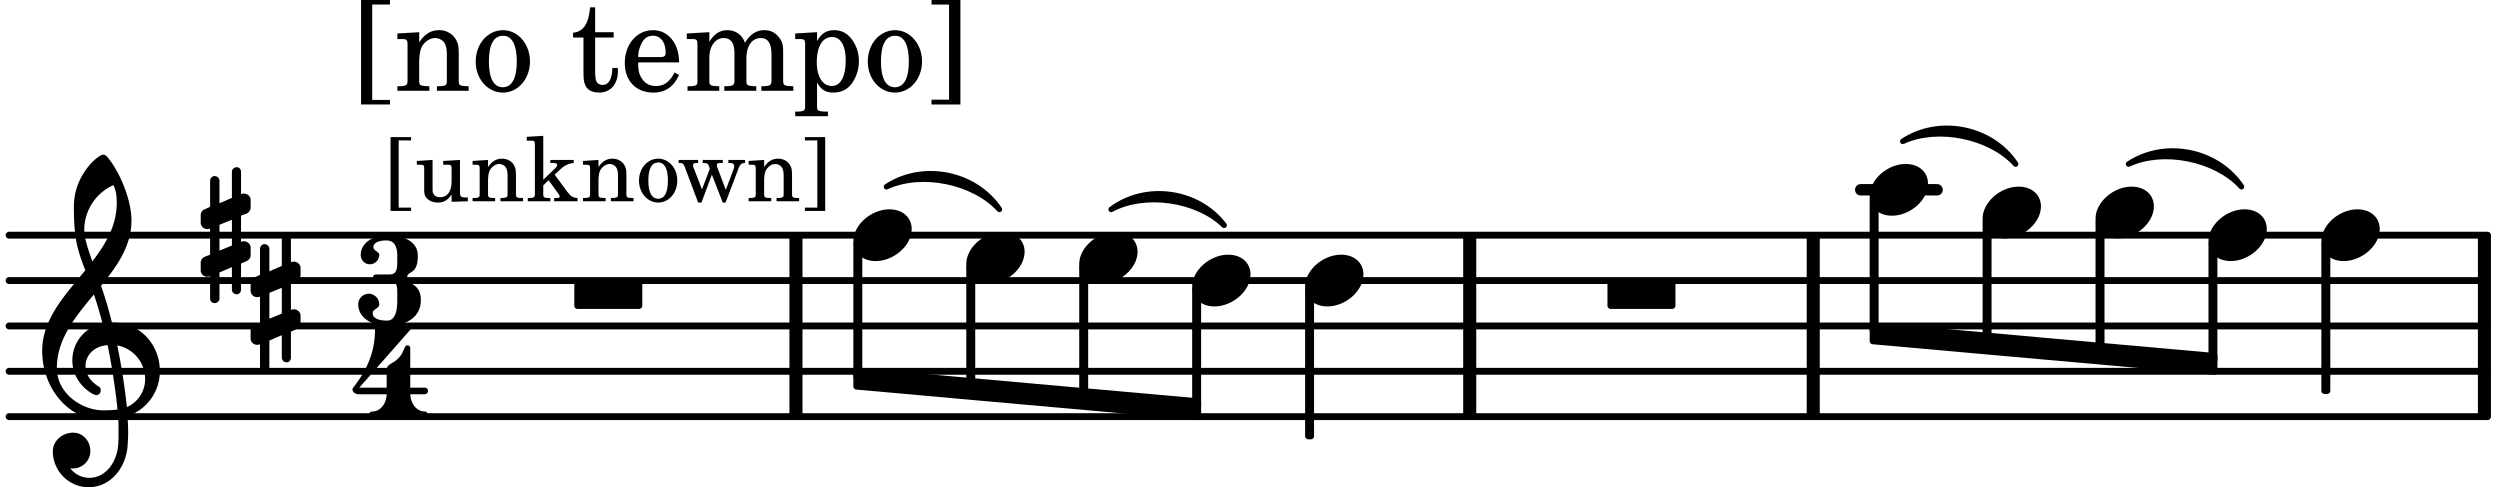 <svg xmlns="http://www.w3.org/2000/svg" xmlns:xlink="http://www.w3.org/1999/xlink" width="323.4" height="63" viewBox="0 0 154 30"><rect width="100%" height="100%" fill="#fff" rx="5"/><defs><path id="a" d="M2.219-1.594C1.109-1.594 0-.64 0 .375c0 .719.563 1.219 1.375 1.219 1.11 0 2.219-.953 2.219-1.969 0-.719-.563-1.219-1.375-1.219m0 0"/><path id="b" d="M3.984 1.75c.11 0 .204-.094.204-.203V.203A.207.207 0 0 0 3.984 0H.204A.207.207 0 0 0 0 .203v1.344c0 .11.094.203.203.203Zm0 0"/><path id="n" d="M.578-.406v1.61l-.328.124a.41.41 0 0 0-.25.375v.469a.4.4 0 0 0 .406.39c.078 0 .125-.015.172-.03v1.374a.28.28 0 0 0 .281.281c.157 0 .297-.125.297-.28v-1.61l.766-.328v1.375c0 .172.14.297.297.297s.265-.125.265-.297V1.75l.344-.156a.39.39 0 0 0 .25-.36V.766c0-.22-.203-.391-.406-.391-.078 0-.125.016-.188.031v-1.61l.344-.124a.43.43 0 0 0 .25-.375v-.469c0-.219-.203-.39-.406-.39-.078 0-.125.015-.188.03v-1.374c0-.156-.109-.281-.265-.281s-.297.125-.297.28v1.61l-.766.328v-1.375A.297.297 0 0 0 .86-3.64c-.156 0-.28.125-.28.297v1.594l-.329.156c-.156.047-.25.203-.25.36v.468a.4.4 0 0 0 .406.391c.078 0 .125-.016.172-.031m1.344-.547V.64l-.766.312V-.64Zm0 0"/><path id="o" d="M7.266-.016C7.266-1.546 6.14-3 4.359-3h-.046a24 24 0 0 0-.672-2.266c1-1.218 1.875-2.468 1.875-4.03 0-1.298-.766-3.11-1.547-3.97a.33.33 0 0 0-.203-.078c-.282 0-1.797 1.219-1.797 3.203 0 1.985.218 2.657.703 3.922-1.25 1.532-2.656 3-2.656 4.969C.016.953 1.563 3 3.75 3c.469 0 .89-.078.953-.078.016.265.016.562.016.844 0 .234 0 .468-.016.703-.062 1.11-.766 2.093-1.781 2.093a1.48 1.48 0 0 1-1.172-.578h.172c.578 0 1.062-.484 1.062-1.062 0-.625-.453-1.14-1.062-1.14-.656 0-1.25.5-1.25 1.14 0 1.234 1 2.219 2.203 2.219 1.36 0 2.313-1.203 2.406-2.578.016-.266.032-.532.032-.782 0-.344-.016-.672-.047-1.015a2.92 2.92 0 0 0 2-2.782m-2.032 2.22a40 40 0 0 0-.593-3.798A2.11 2.11 0 0 1 6.359.47c0 .812-.5 1.469-1.125 1.734m-1.453.202c-1.297 0-2.86-1.015-2.86-2.61 0-1.78 1.142-3.155 2.282-4.53.203.593.375 1.187.531 1.797A2.3 2.3 0 0 0 1.875-.672c0 1.422 1.266 2.14 1.469 2.14.172 0 .281-.14.281-.296a.28.28 0 0 0-.078-.203c-.594-.344-.86-.828-.86-1.297 0-.625.485-1.219 1.36-1.281.328 1.578.531 3.156.61 3.968-.376.047-.876.047-.876.047m.625-13.875c.14.328.203.547.203 1.11 0 1.375-.671 2.5-1.5 3.593-.312-.875-.5-1.484-.5-1.937 0-1.188.704-2.281 1.797-2.766m0 0"/><path id="c" d="M1.203.563v-5.875h1.094v-.282H.516V.844h1.78V.563Zm0 0"/><path id="d" d="M1.547-3.61.203-3.53v.344h.281c.297 0 .344.046.344.374v2.22C.813-.47.813-.423.781-.392.72-.312.578-.28.234-.28h-.03V0h1.968v-.281H2.14c-.516-.016-.594-.047-.594-.328v-1.157c0-.375.062-.718.14-.906.172-.344.516-.578.844-.578.203 0 .438.11.547.266.125.172.172.406.172.78v1.61c0 .125-.016.172-.047.203-.047.079-.203.11-.531.11H2.64V0h1.953v-.281h-.032c-.515-.016-.578-.047-.578-.328v-1.563c0-.562-.03-.703-.156-.953a1.17 1.17 0 0 0-1.047-.61c-.515 0-.89.235-1.234.75Zm0 0"/><path id="e" d="M1.953-3.734C1-3.734.266-2.891.266-1.797.266-.734 1 .11 1.938.11s1.671-.843 1.671-1.921c0-1.063-.734-1.922-1.656-1.922m0 .343c.547 0 .844.563.844 1.579 0 1.03-.297 1.593-.86 1.593s-.859-.562-.859-1.578c0-1.062.297-1.594.875-1.594m0 0"/><path id="g" d="M1.5-3.61v-1.53h-.312C1.109-4.14.766-3.626.14-3.579v.297h.64v1.984c0 .531.016.734.094.906.11.329.422.5.875.5.703 0 1.156-.515 1.156-1.343 0-.047 0-.094-.015-.172h-.328c-.016.687-.22 1.047-.61 1.047-.172 0-.328-.094-.375-.22C1.531-.687 1.5-.89 1.5-1.155v-2.125h1.14v-.328Zm0 0"/><path id="h" d="M3.61-1.75c0-1.156-.657-1.984-1.61-1.984-.984 0-1.734.859-1.734 2.03C.266-.608.969.11 2.016.11c.75 0 1.265-.359 1.593-1.093l-.28-.141c-.313.594-.642.828-1.157.828q-.586 0-.89-.516c-.141-.234-.204-.5-.188-.937Zm-2.516-.328a1.7 1.7 0 0 1 .11-.625c.171-.469.421-.688.796-.688.469 0 .781.407.781 1.032 0 .218-.078.28-.328.28Zm0 0"/><path id="i" d="M1.563-3.61.172-3.53v.344H.5c.297 0 .328.046.328.374v2.22c0 .124-.015.171-.047.202-.047.079-.203.11-.531.11H.219V0h1.953v-.281H2.14c-.516-.016-.578-.047-.578-.344v-1.422c0-.703.375-1.203.875-1.203.453 0 .671.313.671.938v1.734c-.015.094-.015.156-.062.187-.047.079-.188.11-.531.11h-.032V0h1.97v-.281h-.032c-.516-.016-.578-.047-.578-.328v-1.375c0-.782.344-1.266.89-1.266.438 0 .657.328.657 1.031v1.625c-.016.11-.016.172-.063.203-.047.079-.203.11-.531.11h-.031V0h1.968v-.281h-.03c-.516-.016-.595-.047-.595-.344v-1.75c0-.484-.046-.64-.25-.906a1.08 1.08 0 0 0-.906-.453c-.5 0-.875.25-1.203.78-.14-.468-.562-.78-1.078-.78-.469 0-.813.234-1.11.718Zm0 0"/><path id="j" d="M1.563-3.61.218-3.53v.344H.5c.297 0 .328.046.328.374V.985c0 .11-.015.157-.047.188-.047.078-.203.11-.531.11H.219v.28h2.015v-.28h-.093c-.516-.016-.578-.048-.578-.329V-.516c.25.454.53.625 1.015.625.469 0 .86-.187 1.14-.578a2.34 2.34 0 0 0 .423-1.36c0-.5-.157-.968-.438-1.343q-.421-.562-1.078-.562c-.484 0-.797.203-1.062.672Zm.921.297c.532 0 .844.532.844 1.438 0 1-.312 1.578-.86 1.578-.562 0-.921-.578-.921-1.469 0-.968.36-1.546.937-1.546m0 0"/><path id="k" d="M1.36-5.312V.547H.28v.297h1.781v-6.438H.283v.282Zm0 0"/><path id="l" d="M3.016-2.969c0-.484.656-.11.656-1.36 0-.905-.906-1.25-1.938-1.25-.812 0-1.578.47-1.578 1.204 0 .313.25.578.563.578a.587.587 0 0 0 .578-.578c0-.203-.36-.25-.36-.469 0-.328.422-.422.797-.422.5 0 .672.391.672.938v.344c0 .468-.031.812-.469.812H1.11c-.14 0-.203.094-.203.203 0 .094.063.203.203.203h.829c.437 0 .468.313.468.766v.422c0 .61-.11 1.25-.625 1.25-.422 0-.89-.094-.89-.469 0-.234.406-.281.406-.531a.66.66 0 0 0-.656-.656.657.657 0 0 0-.641.656C0-.5.875 0 1.781 0 2.938 0 3.86-.531 3.86-1.578c0-1.078-.843-.953-.843-1.39m0 0"/><path id="m" d="M1.563-5.594c-.094 0-.188.11-.188.235 0 2.234-1.39 3.5-1.39 3.656 0 .11.093.312.421.312h1.688c-.016.563-.375 1.063-.89 1.063-.126 0-.173.094-.173.172S1.078 0 1.203 0c.547 0 1.078-.156 1.625-.156S3.906 0 4.453 0c.11 0 .156-.078.156-.156s-.046-.172-.156-.172c-.531 0-.875-.5-.906-1.063h.89c.125 0 .204-.109.204-.203a.197.197 0 0 0-.203-.203h-.891v-2.422c0-.125-.078-.187-.172-.187-.187 0-.187.312-.437.656-.407.531-.844.438-.844.875v1.078H.406l3.14-3.562c.032-.032.032-.063.032-.079 0-.078-.078-.156-.187-.156-.11 0-.5.172-.938.172-.422 0-.828-.172-.89-.172m0 0"/><path id="p" d="M.86.39v-4.14h.765v-.203H.359V.594h1.266V.39Zm0 0"/><path id="q" d="m2.25.031 1-.031v-.234h-.14c-.313-.016-.344-.047-.344-.407v-1.906l-1.032.063v.234h.282c.203 0 .234.031.234.266v.672c0 .312-.031.5-.11.671a.63.63 0 0 1-.609.391c-.156 0-.312-.062-.375-.172-.078-.11-.078-.156-.078-.453v-1.672l-.969.063v.234h.22c.202 0 .233.031.233.266v1.187c0 .281.016.406.094.531.156.22.422.344.75.344.36 0 .61-.14.844-.5Zm0 0"/><path id="r" d="m1.094-2.547-.953.063v.234h.203c.203 0 .234.031.234.266v1.562c0 .094-.015.125-.031.14-.031.063-.14.079-.375.079H.14V0h1.39v-.203h-.015c-.375 0-.422-.031-.422-.234v-.797c0-.282.031-.516.093-.641.125-.25.36-.422.594-.422.157 0 .313.078.39.188.095.125.126.28.126.547v1.14c0 .094-.016.125-.031.14-.047.063-.157.079-.391.079h-.016V0H3.25v-.203h-.031c-.36 0-.406-.031-.406-.234v-1.094c0-.39-.016-.5-.11-.672-.14-.266-.422-.422-.75-.422-.344 0-.625.156-.86.516Zm0 0"/><path id="s" d="M1.094-1.328v-2.703L.078-3.97v.235h.266c.203 0 .234.03.234.265v3.063c-.015.078-.015.11-.031.125C.5-.22.407-.203.172-.203H.14V0h1.39v-.203H1.5c-.36 0-.406-.031-.406-.234v-.547l.328-.313.656.906c.016.047.031.079.031.094 0 .078-.062.094-.234.094h-.11V0h1.438v-.203c-.297-.016-.406-.094-.625-.375l-.781-1.063.25-.234c.312-.312.547-.437.922-.484v-.188H1.53v.188h.172c.172 0 .25.046.25.109s-.031.125-.125.219Zm0 0"/><path id="t" d="M1.375-2.625c-.672 0-1.187.594-1.187 1.36 0 .75.53 1.343 1.187 1.343.656 0 1.172-.594 1.172-1.36 0-.75-.516-1.343-1.172-1.343m0 .234c.39 0 .594.391.594 1.11 0 .734-.203 1.125-.594 1.125-.406 0-.61-.39-.61-1.11q0-1.125.61-1.125m0 0"/><path id="u" d="m2.984-.703-.53-1.406c-.017-.047-.017-.079-.017-.11 0-.11.047-.14.22-.14h.14v-.188H1.562v.188h.094c.188.015.25.062.297.203L2-2 1.516-.734.984-2.11C.97-2.141.97-2.188.97-2.22c0-.094.047-.14.219-.14h.093v-.188H.078v.188h.11c.14.015.218.078.28.28L1.282.079h.203l.641-1.719.672 1.72h.172l.765-2.017c.11-.328.204-.406.407-.421h.03v-.188h-1.03v.188h.093c.188 0 .266.062.266.203a.5.5 0 0 1-.047.203Zm0 0"/><path id="v" d="M.969-3.75V.39H.203v.204h1.25v-4.547H.203v.203Zm0 0"/></defs><path fill="none" stroke="#000" stroke-miterlimit="10" stroke-width=".804" d="M153.04 25.664V14.488"/><path fill="none" stroke="#000" stroke-linecap="round" stroke-miterlimit="10" stroke-width=".703" d="M114.621 11.691h4.703"/><path fill="none" stroke="#000" stroke-linecap="round" stroke-miterlimit="10" stroke-width=".423" d="M.559 25.664H153.23M.559 22.871H153.23M.559 20.078H153.23M.559 17.281H153.23M.559 14.488H153.23"/><path fill="none" stroke="#000" stroke-miterlimit="10" stroke-width=".804" d="M49.031 25.664V14.488M90.535 25.664V14.488M111.695 25.664V14.488"/><use xlink:href="#a" x="122.129" y="13.09"/><path fill="none" stroke="#000" stroke-linejoin="round" stroke-miterlimit="10" stroke-width=".399" d="M122.328 20.969h.152v-7.297h-.152Zm0 0"/><path d="M122.328 20.969h.149v-7.297h-.149Zm0 0"/><use xlink:href="#a" x="129.085" y="13.09"/><path fill="none" stroke="#000" stroke-linejoin="round" stroke-miterlimit="10" stroke-width=".399" d="M129.285 21.578h.153v-7.906h-.153Zm0 0"/><path d="M129.285 21.578h.149v-7.906h-.149Zm0 0"/><path fill="none" stroke="#000" stroke-linejoin="round" stroke-miterlimit="10" stroke-width=".399" d="M115.371 20.36h.152v-8.087h-.152Zm0 0"/><path d="M115.371 20.36h.152v-8.087h-.152Zm0 0"/><use xlink:href="#a" x="115.172" y="11.693"/><use xlink:href="#b" x="35.378" y="17.282"/><path fill="none" stroke="#000" stroke-linecap="round" stroke-linejoin="round" stroke-miterlimit="10" stroke-width=".339" d="M54.605 11.504c2.239-1.488 5.47-.84 6.958 1.394-1.59-1.738-4.82-2.386-6.958-1.394m0 0"/><path d="M54.605 11.504c2.239-1.488 5.47-.84 6.958 1.394-1.59-1.738-4.82-2.386-6.958-1.394"/><path fill="none" stroke="#000" stroke-linecap="round" stroke-linejoin="round" stroke-miterlimit="10" stroke-width=".339" d="M68.45 12.898c2.128-1.601 5.35-1.148 6.956.98-1.676-1.628-4.898-2.081-6.957-.98m0 0"/><path d="M68.45 12.898c2.128-1.601 5.35-1.148 6.956.98-1.676-1.628-4.898-2.081-6.957-.98"/><path fill="none" stroke="#000" stroke-linejoin="round" stroke-miterlimit="10" stroke-width=".399" d="M52.766 22.86v.94l21.023 1.88v-.946Zm0 0"/><path d="M52.766 22.86v.94l21.023 1.88v-.946Zm0 0"/><use xlink:href="#b" x="99.019" y="17.282"/><path fill="none" stroke="#000" stroke-linecap="round" stroke-linejoin="round" stroke-miterlimit="10" stroke-width=".339" d="M117.21 8.707c2.235-1.488 5.47-.84 6.954 1.398-1.586-1.738-4.816-2.386-6.953-1.398m0 0"/><path d="M117.21 8.707c2.235-1.488 5.47-.84 6.954 1.398-1.586-1.738-4.816-2.386-6.953-1.398"/><path fill="none" stroke="#000" stroke-linecap="round" stroke-linejoin="round" stroke-miterlimit="10" stroke-width=".339" d="M131.121 10.105c2.238-1.488 5.469-.84 6.957 1.399-1.586-1.738-4.82-2.39-6.957-1.399m0 0"/><path d="M131.121 10.105c2.238-1.488 5.469-.84 6.957 1.399-1.586-1.738-4.82-2.39-6.957-1.399"/><path fill="none" stroke="#000" stroke-linejoin="round" stroke-miterlimit="10" stroke-width=".399" d="M115.371 20.063v.945l21.024 1.875v-.942Zm0 0"/><path d="M115.371 20.063v.945l21.024 1.875v-.942Zm0 0"/><path fill="none" stroke="#000" stroke-linejoin="round" stroke-miterlimit="10" stroke-width=".399" d="M143.195 24.07h.153v-9h-.153Zm0 0"/><path d="M143.195 24.07h.153v-9h-.153Zm0 0"/><use xlink:href="#a" x="142.998" y="14.488"/><path fill="none" stroke="#000" stroke-linejoin="round" stroke-miterlimit="10" stroke-width=".399" d="M136.242 22.188h.149V15.07h-.149Zm0 0"/><path d="M136.242 22.188h.149V15.07h-.149Zm0 0"/><use xlink:href="#a" x="136.041" y="14.488"/><use xlink:href="#a" x="52.567" y="14.488"/><path fill="none" stroke="#000" stroke-linejoin="round" stroke-miterlimit="10" stroke-width=".399" d="M52.766 23.156h.152V15.07h-.152Zm0 0"/><path d="M52.766 23.156h.152V15.07h-.152Zm0 0"/><use xlink:href="#c" x="21.725" y="5.593"/><use xlink:href="#d" x="24.276" y="5.593"/><use xlink:href="#e" x="29.038" y="5.593"/><use xlink:href="#f" x="32.95" y="5.593"/><use xlink:href="#g" x="35.161" y="5.593"/><use xlink:href="#h" x="38.222" y="5.593"/><use xlink:href="#i" x="42.134" y="5.593"/><use xlink:href="#j" x="48.767" y="5.593"/><use xlink:href="#e" x="53.189" y="5.593"/><use xlink:href="#k" x="57.101" y="5.593"/><use xlink:href="#l" x="22.065" y="20.077"/><use xlink:href="#m" x="21.725" y="25.677"/><use xlink:href="#n" x="12.363" y="14.487"/><use xlink:href="#n" x="15.437" y="18.679"/><use xlink:href="#o" x="2.582" y="22.871"/><use xlink:href="#p" x="23.698" y="12.399"/><use xlink:href="#q" x="25.568" y="12.399"/><use xlink:href="#r" x="28.97" y="12.399"/><use xlink:href="#s" x="32.371" y="12.399"/><use xlink:href="#r" x="35.773" y="12.399"/><use xlink:href="#t" x="39.174" y="12.399"/><use xlink:href="#u" x="41.725" y="12.399"/><use xlink:href="#r" x="45.977" y="12.399"/><use xlink:href="#v" x="49.379" y="12.399"/><use xlink:href="#a" x="80.393" y="17.282"/><path fill="none" stroke="#000" stroke-linejoin="round" stroke-miterlimit="10" stroke-width=".399" d="M80.594 26.863h.152v-9h-.152Zm0 0"/><path d="M80.594 26.863h.148v-9h-.148Zm0 0"/><path fill="none" stroke="#000" stroke-linejoin="round" stroke-miterlimit="10" stroke-width=".399" d="M73.637 24.984h.152v-7.12h-.152Zm0 0"/><path d="M73.637 24.984h.148v-7.12h-.148Zm0 0"/><use xlink:href="#a" x="73.437" y="17.282"/><path fill="none" stroke="#000" stroke-linejoin="round" stroke-miterlimit="10" stroke-width=".399" d="M66.68 24.375h.152v-7.91h-.152Zm0 0"/><path d="M66.68 24.375h.152v-7.91h-.152Zm0 0"/><use xlink:href="#a" x="59.523" y="15.885"/><path fill="none" stroke="#000" stroke-linejoin="round" stroke-miterlimit="10" stroke-width=".399" d="M59.723 23.766h.152v-7.301h-.152Zm0 0"/><path d="M59.723 23.766h.152v-7.301h-.152Zm0 0"/><use xlink:href="#a" x="66.48" y="15.885"/></svg>